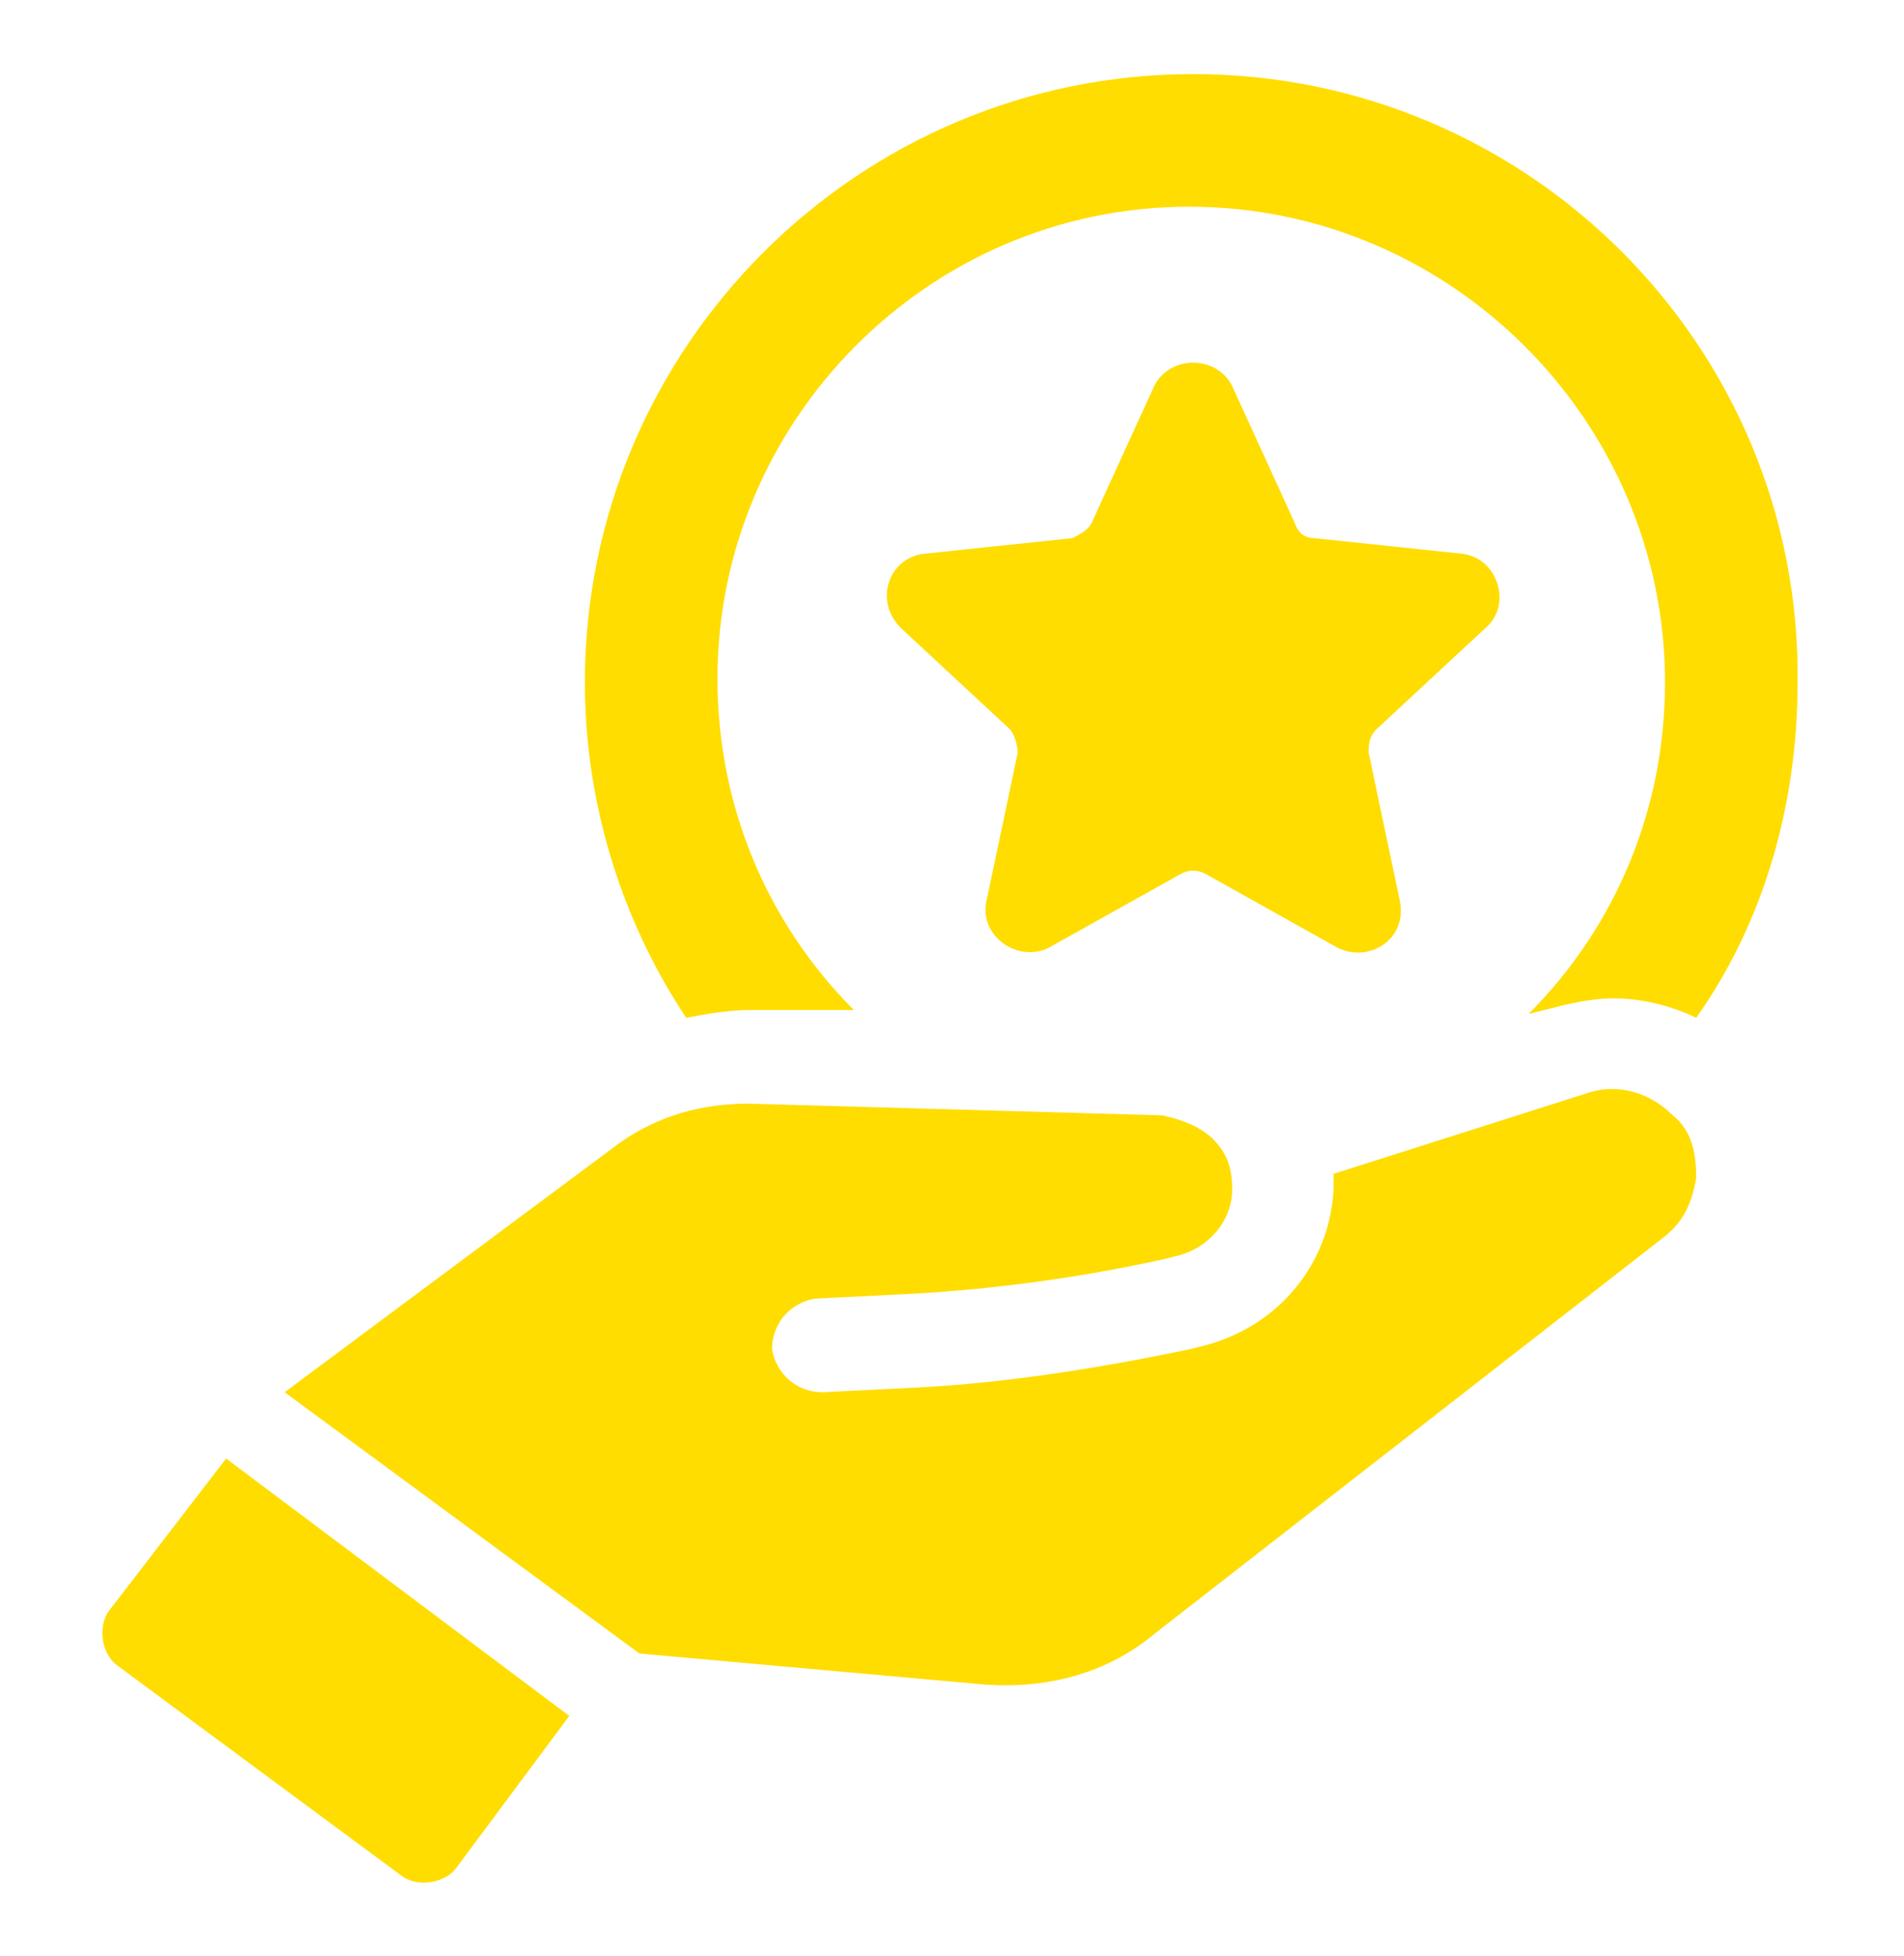 <?xml version="1.0" encoding="utf-8"?>
<!-- Generator: Adobe Illustrator 27.7.0, SVG Export Plug-In . SVG Version: 6.00 Build 0)  -->
<svg version="1.1" id="Layer_1" xmlns="http://www.w3.org/2000/svg" xmlns:xlink="http://www.w3.org/1999/xlink" x="0px" y="0px"
	 viewBox="0 0 100 102.7" style="enable-background:new 0 0 100 102.7;" xml:space="preserve">
<style type="text/css">
	.st0{fill:#FFDD00;}
</style>
<g>
	<g transform="translate(5.528,1.024) scale(2.048,2.048)">
		<g>
			<g>
				<g>
					<path class="st0" d="M27.9,1.4c-8.6,0-15.6,7-15.6,15.6c0,3.2,1,6.2,2.6,8.6c0.5-0.1,1.1-0.2,1.6-0.2h0.2l2.5,0
						c-2.2-2.2-3.5-5.2-3.5-8.5c0-6.6,5.4-12.1,12.1-12.1S40,10.3,40,17c0,3.3-1.3,6.3-3.5,8.5l0.8-0.2c0.4-0.1,0.9-0.2,1.4-0.2
						c0.7,0,1.5,0.2,2.1,0.5c1.7-2.4,2.6-5.4,2.6-8.6C43.5,8.4,36.5,1.4,27.9,1.4z"/>
					<path class="st0" d="M35.4,15.6c0.7-0.6,0.3-1.8-0.6-1.9L31,13.3c-0.2,0-0.4-0.1-0.5-0.4l-1.6-3.5c-0.4-0.8-1.6-0.8-2,0
						l-1.6,3.5c-0.1,0.2-0.3,0.3-0.5,0.4l-3.8,0.4c-0.9,0.1-1.3,1.2-0.6,1.9l2.8,2.6c0.1,0.1,0.2,0.4,0.2,0.6l-0.8,3.8
						c-0.2,0.9,0.8,1.6,1.6,1.2l3.4-1.9c0.2-0.1,0.4-0.1,0.6,0l3.4,1.9c0.8,0.4,1.8-0.2,1.6-1.2l-0.8-3.8c0-0.2,0-0.4,0.2-0.6
						L35.4,15.6z"/>
					<path class="st0" d="M0.1,40.8c-0.3,0.4-0.2,1.1,0.2,1.4l7.3,5.4C8,47.9,8.7,47.8,9,47.4l2.9-3.9l-8.8-6.6L0.1,40.8z"/>
					<path class="st0" d="M38.1,27.5l-6.6,2.1c0,0.1,0,0.3,0,0.4c-0.1,1.9-1.4,3.5-3.3,4l-0.4,0.1c-2.4,0.5-4.9,0.9-7.4,1l-2,0.1
						c-0.7,0-1.2-0.5-1.3-1.1c0-0.7,0.5-1.2,1.1-1.3l2-0.1c2.3-0.1,4.6-0.4,6.9-0.9l0.4-0.1c0.8-0.2,1.4-0.9,1.4-1.7
						c0-0.5-0.1-0.9-0.5-1.3c-0.3-0.3-0.8-0.5-1.3-0.6l-10.6-0.3c-1.2,0-2.3,0.3-3.3,1l-8.6,6.4l9.1,6.7l8.9,0.8
						c1.6,0.1,3.1-0.3,4.3-1.3L40,31.2c0.5-0.4,0.7-0.9,0.8-1.5c0-0.6-0.1-1.2-0.6-1.6C39.6,27.5,38.8,27.3,38.1,27.5z"/>
				</g>
			</g>
		</g>
	</g>
</g>
</svg>
